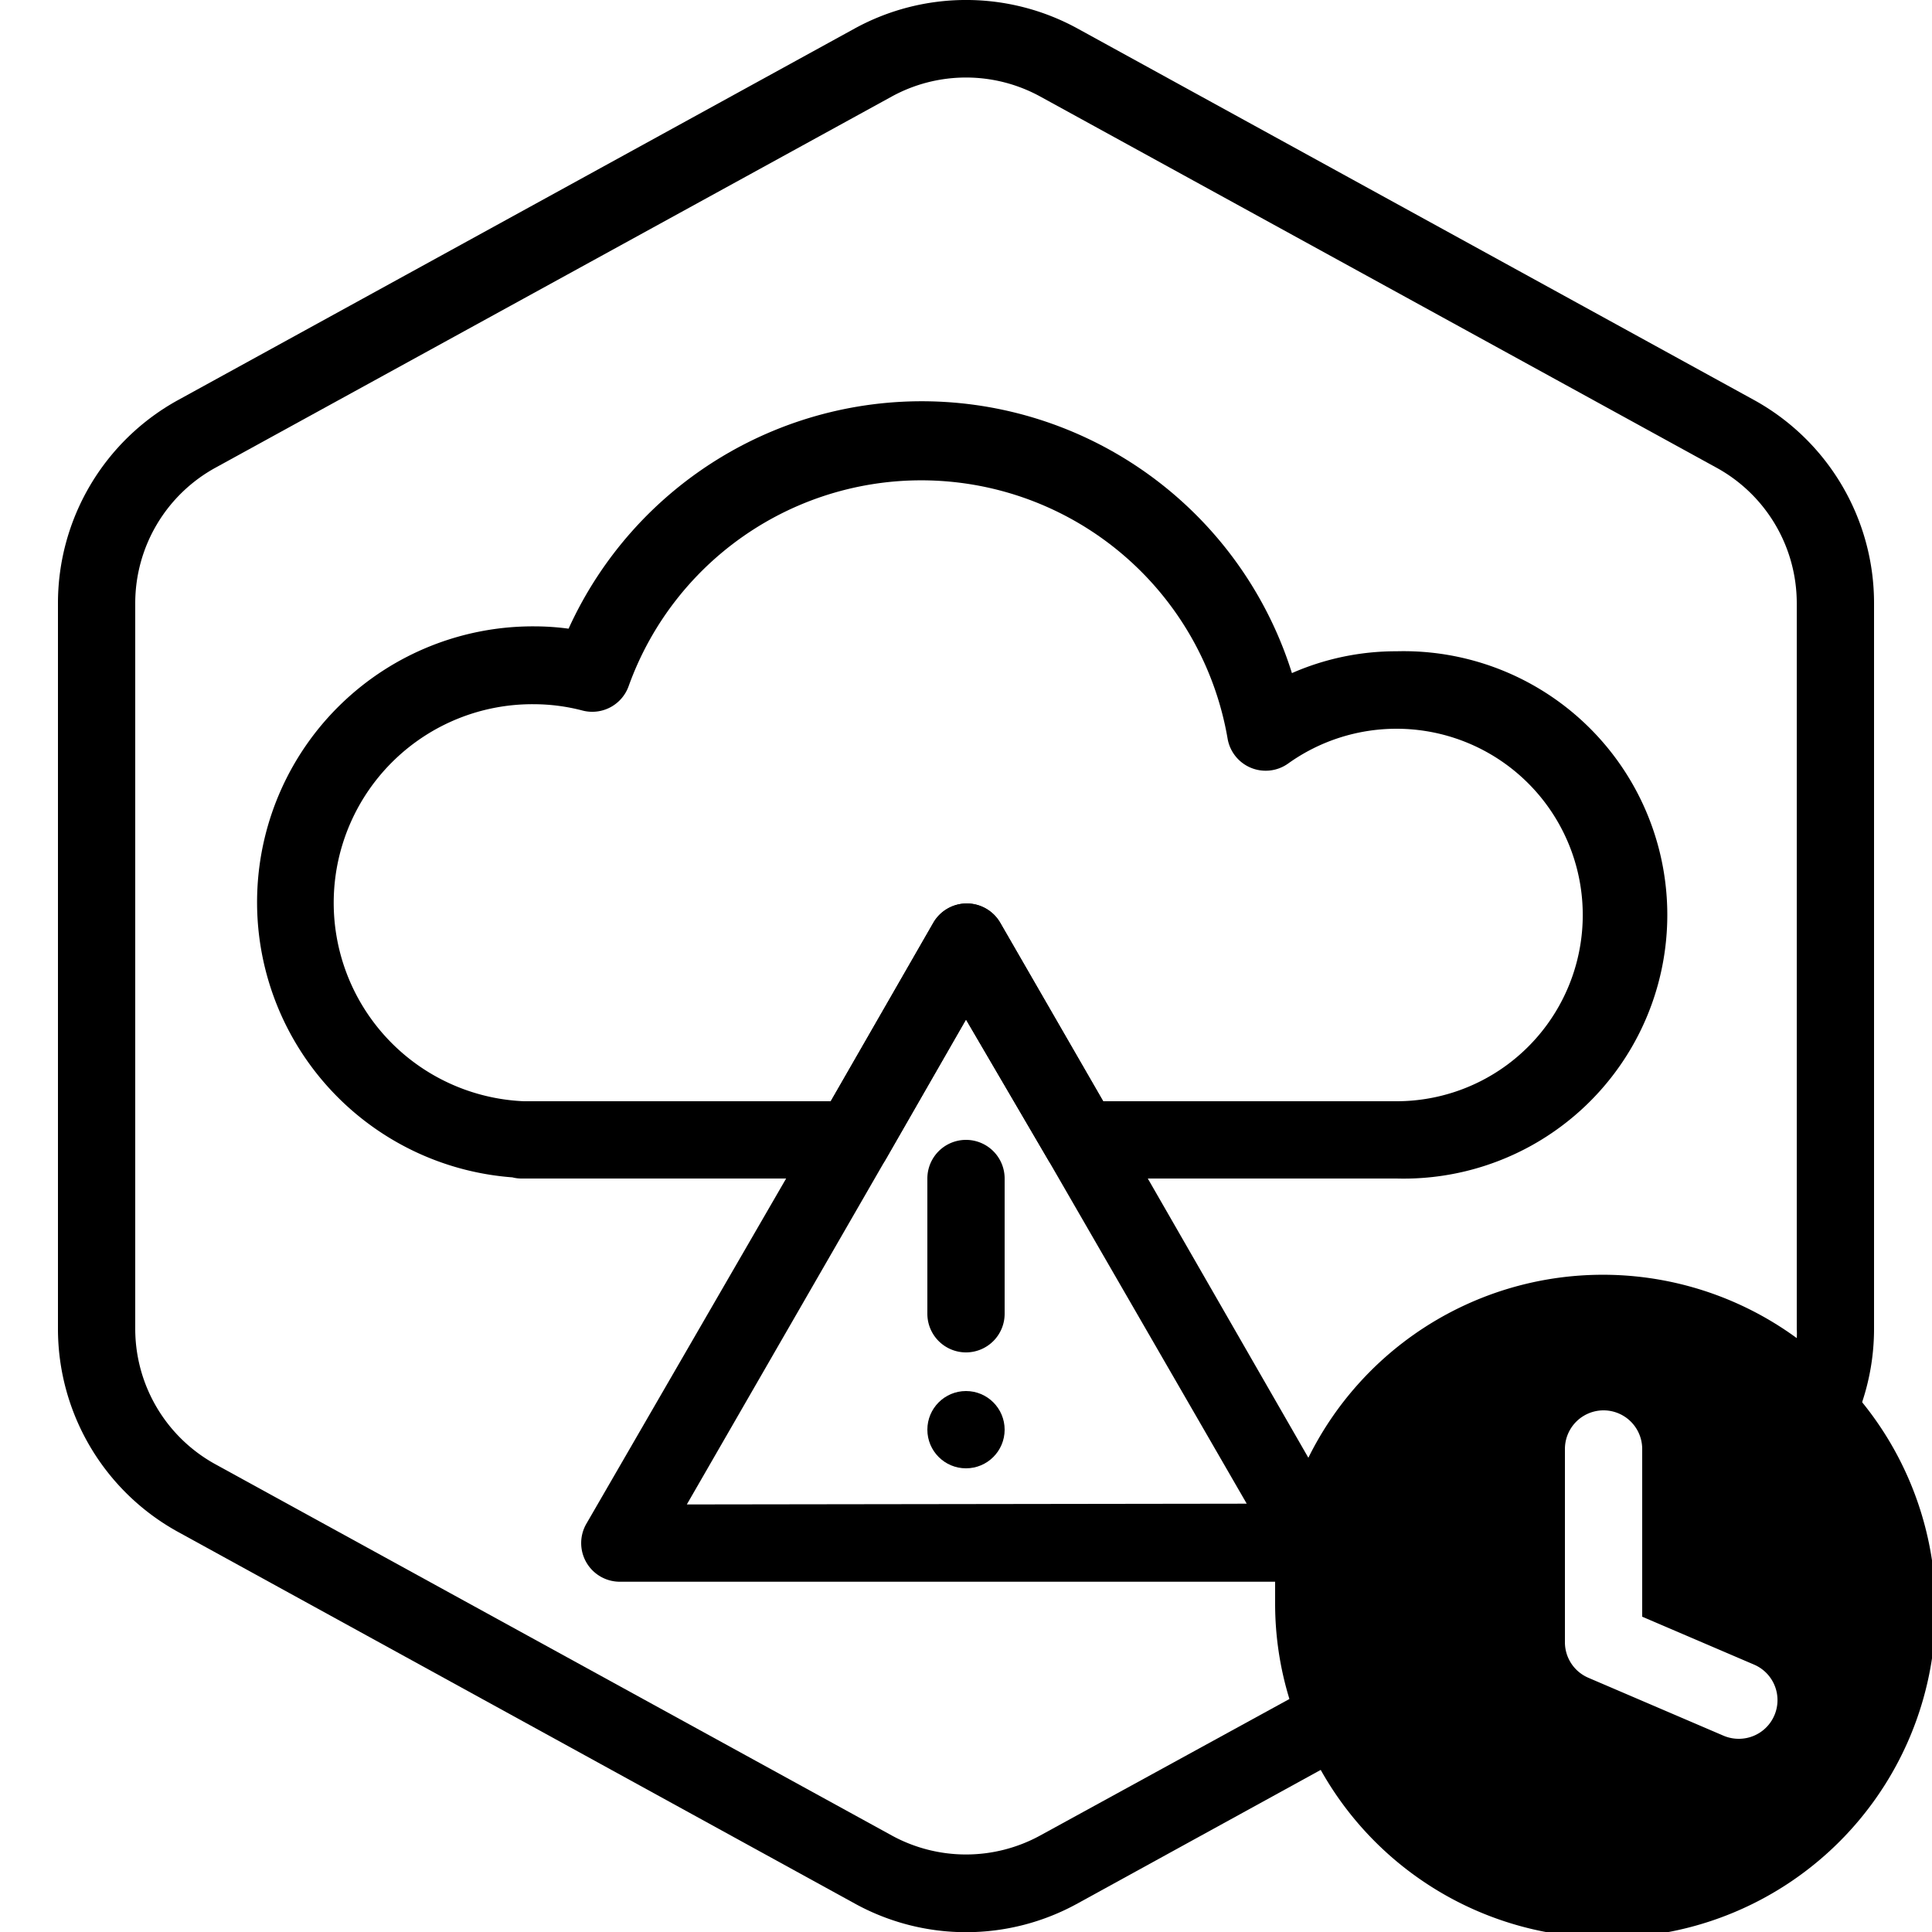 <?xml version="1.0" encoding="UTF-8"?>
<svg xmlns="http://www.w3.org/2000/svg" id="Layer_1" data-name="Layer 1" viewBox="0 0 100 100">
  <g id="Default">
    <path d="M90.78,20.7l-35-19.22a12,12,0,0,0-11.55,0L9.23,20.7A12,12,0,0,0,3,31.21V68.79A12,12,0,0,0,9.23,79.3l35,19.22a11.94,11.94,0,0,0,11.55,0l12.58-6.91L81,84.67V80.11L66.74,87.94,53.85,95a8,8,0,0,1-7.7,0l-35-19.21a8,8,0,0,1-4.15-7V31.21a8,8,0,0,1,4.15-7L46.15,5a8,8,0,0,1,7.7,0l35,19.21a8,8,0,0,1,4.15,7V68.79a3.62,3.62,0,0,1,0,.47,8,8,0,0,1-4.13,6.54L85,77.91v4.56l5.77-3.17A12,12,0,0,0,97,68.79V31.21A12,12,0,0,0,90.78,20.7Z"></path>
  </g>
  <path d="M96.39,72.55A16.63,16.63,0,0,0,93,69.26,17,17,0,0,0,66,81.87c0,.37,0,.75,0,1.13a16.83,16.83,0,0,0,.74,4.94,16.07,16.07,0,0,0,1.62,3.67,17,17,0,1,0,28-19.06ZM91.84,88.79A2,2,0,0,1,90,90a2,2,0,0,1-.79-.16l-7-3A2,2,0,0,1,81,85V75a2,2,0,0,1,4,0v8.68l5.79,2.48A2,2,0,0,1,91.84,88.79Z"></path>
  <path d="M72.28,33.71a13.39,13.39,0,0,0-5.41,1.13,20.08,20.08,0,0,0-37.44-2.3,13.42,13.42,0,0,0-1.78-.12,14.28,14.28,0,0,0-1.13,28.52A1.86,1.86,0,0,0,27,61H44.14a2,2,0,0,0,1.71-1L50,52.77,54.23,60a2,2,0,0,0,1.71,1H72.28a13.65,13.65,0,1,0,0-27.29Zm0,23.29H57.1l-5.33-9.24a2,2,0,0,0-3.46,0L43,57H27.35l-.24,0a10.28,10.28,0,0,1,.54-20.55,10,10,0,0,1,2.51.33,2,2,0,0,0,2.38-1.27,16.09,16.09,0,0,1,31,2.72,2,2,0,0,0,3.12,1.3A9.64,9.64,0,1,1,72.28,57Z"></path>
  <path d="M69.73,78.87l-2-3.4L59.41,61,57.1,57l-5.33-9.24a2,2,0,0,0-3.46,0L43,57l-2.31,4L30.35,78.87a2,2,0,0,0,1.73,3H68a2,2,0,0,0,1.73-3Zm-34.18-1L45.85,60,50,52.77,54.23,60l10.3,17.83Z"></path>
  <path d="M50,70a2,2,0,0,1-2-2V61a2,2,0,0,1,4,0v7A2,2,0,0,1,50,70Z"></path>
  <circle cx="50" cy="74" r="2"></circle>
</svg>

